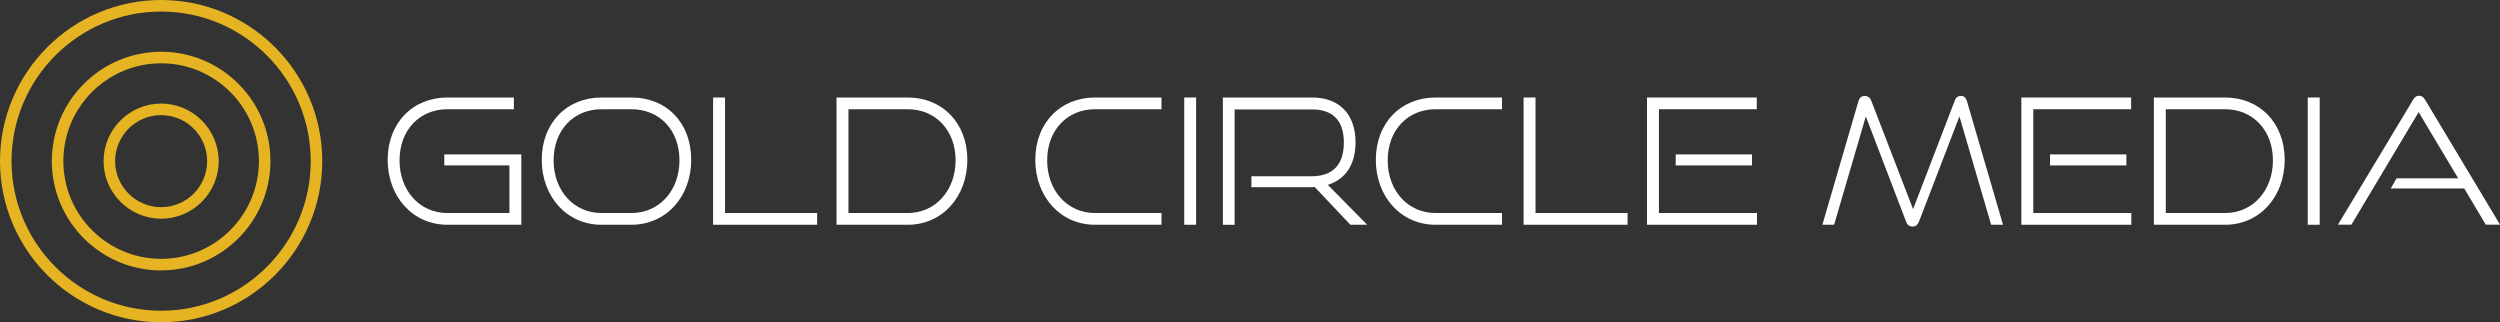 <?xml version="1.0" encoding="UTF-8"?>
<svg id="Layer_1" data-name="Layer 1" xmlns="http://www.w3.org/2000/svg" viewBox="0 0 379.19 48.88">
  <rect x="0" y="0" width="379.19" height="48.88" fill="#333333" stroke="none"/>
  <defs>
    <style>
      .cls-1 {
        fill: #fff;
      }

      .cls-2 {
        fill: #e6b422;
      }
    </style>
  </defs>
  <g>
    <path class="cls-1" d="M67.85,34.09c-5.23,0-9.05-4.25-9.05-9.85s3.82-9.45,9.05-9.45h10.09v1.78h-10.09c-4.2,0-7.25,3.16-7.25,7.75s3.05,7.99,7.25,7.99h9.42v-7.22h-9.88v-1.67h11.68v10.67h-11.23Z"/>
    <path class="cls-1" d="M91.22,34.09c-5.23,0-9.05-4.25-9.05-9.85s3.82-9.45,9.05-9.45h4.54c5.36,0,9.08,3.85,9.08,9.45s-3.8,9.85-9.08,9.85h-4.54ZM95.76,32.31c4.25,0,7.3-3.42,7.3-7.99s-3-7.75-7.3-7.75h-4.54c-4.2,0-7.25,3.16-7.25,7.75s3.05,7.99,7.25,7.99h4.54Z"/>
    <path class="cls-1" d="M108.16,34.09V14.79h1.81v17.52h13.97v1.78h-15.77Z"/>
    <path class="cls-1" d="M126.88,34.09V14.79h10.81c5.23,0,9.03,3.85,9.03,9.45s-3.8,9.85-9.03,9.85h-10.81ZM137.69,32.31c4.19,0,7.25-3.42,7.25-7.99s-3.05-7.75-7.25-7.75h-9v15.74h9Z"/>
    <path class="cls-1" d="M166.08,34.09c-5.23,0-9.05-4.25-9.05-9.85s3.82-9.45,9.05-9.45h10.09v1.78h-10.09c-4.19,0-7.25,3.16-7.25,7.75s3.05,7.99,7.25,7.99h10.09v1.78h-10.09Z"/>
    <path class="cls-1" d="M179.62,34.09V14.79h1.8v19.3h-1.8Z"/>
    <path class="cls-1" d="M204.82,34.09l-5.42-5.73c-.24.03-.42.03-.56.03h-9.03v-1.65h9.03c3.37,0,4.99-1.78,4.99-5.15s-1.75-4.99-4.81-4.99h-11.76v17.5h-1.78V14.79h13.54c4.17,0,6.58,2.58,6.58,6.8,0,3.37-1.51,5.6-4.2,6.45l5.97,6.05h-2.58Z"/>
    <path class="cls-1" d="M217.73,34.09c-5.23,0-9.05-4.25-9.05-9.85s3.82-9.45,9.05-9.45h10.09v1.78h-10.09c-4.19,0-7.25,3.16-7.25,7.75s3.05,7.99,7.25,7.99h10.09v1.78h-10.09Z"/>
    <path class="cls-1" d="M231.09,34.09V14.79h1.81v17.52h13.96v1.78h-15.77Z"/>
    <path class="cls-1" d="M249.81,34.09V14.79h16.65v1.78h-14.84v15.74h14.87v1.78h-16.67ZM254.16,25.09v-1.67h11.58v1.67h-11.58Z"/>
    <path class="cls-1" d="M302.01,34.09l-4.81-16.43-6.16,16.01c-.19.45-.48.69-.93.69-.48,0-.82-.24-.98-.69l-6.13-16.01-4.81,16.43h-1.78l5.47-18.74c.16-.53.45-.8.96-.8.4,0,.77.21.96.66l6.37,16.51,6.34-16.51c.16-.45.5-.66.9-.66.5,0,.77.27.93.8l5.47,18.74h-1.81Z"/>
    <path class="cls-1" d="M306.59,34.09V14.79h16.65v1.78h-14.84v15.74h14.87v1.78h-16.67ZM310.94,25.09v-1.67h11.58v1.67h-11.58Z"/>
    <path class="cls-1" d="M326.69,34.09V14.79h10.81c5.23,0,9.03,3.85,9.03,9.45s-3.8,9.85-9.03,9.85h-10.81ZM337.5,32.31c4.2,0,7.25-3.42,7.25-7.99s-3.05-7.75-7.25-7.75h-9v15.74h9Z"/>
    <path class="cls-1" d="M350.03,34.09V14.79h1.81v19.3h-1.81Z"/>
    <path class="cls-1" d="M377.04,34.09l-3.27-5.5h-11.15l.88-1.54h9.35l-6-10.04-10.2,17.07h-2.04l11.42-18.98c.21-.37.48-.58.9-.58.37,0,.64.21.88.58l11.39,18.98h-2.15Z"/>
  </g>
  <g>
    <path class="cls-2" d="M24.44,48.88C10.96,48.88,0,37.91,0,24.44S10.96,0,24.44,0s24.44,10.96,24.44,24.44-10.96,24.44-24.44,24.44ZM24.44,1.75C11.93,1.75,1.75,11.93,1.75,24.44s10.18,22.69,22.69,22.69,22.69-10.18,22.69-22.69S36.95,1.75,24.44,1.75Z"/>
    <path class="cls-2" d="M24.44,41.02c-9.14,0-16.58-7.44-16.58-16.58S15.29,7.85,24.44,7.85s16.58,7.44,16.58,16.58-7.44,16.58-16.58,16.58ZM24.44,9.6c-8.18,0-14.83,6.65-14.83,14.83s6.65,14.83,14.83,14.83,14.83-6.65,14.83-14.83-6.65-14.83-14.83-14.83Z"/>
    <path class="cls-2" d="M24.44,33.17c-4.81,0-8.73-3.92-8.73-8.73s3.92-8.73,8.73-8.73,8.73,3.92,8.73,8.73-3.92,8.73-8.73,8.73ZM24.44,17.46c-3.85,0-6.98,3.13-6.98,6.98s3.13,6.98,6.98,6.98,6.98-3.13,6.98-6.98-3.13-6.98-6.98-6.98Z"/>
  </g>
</svg>